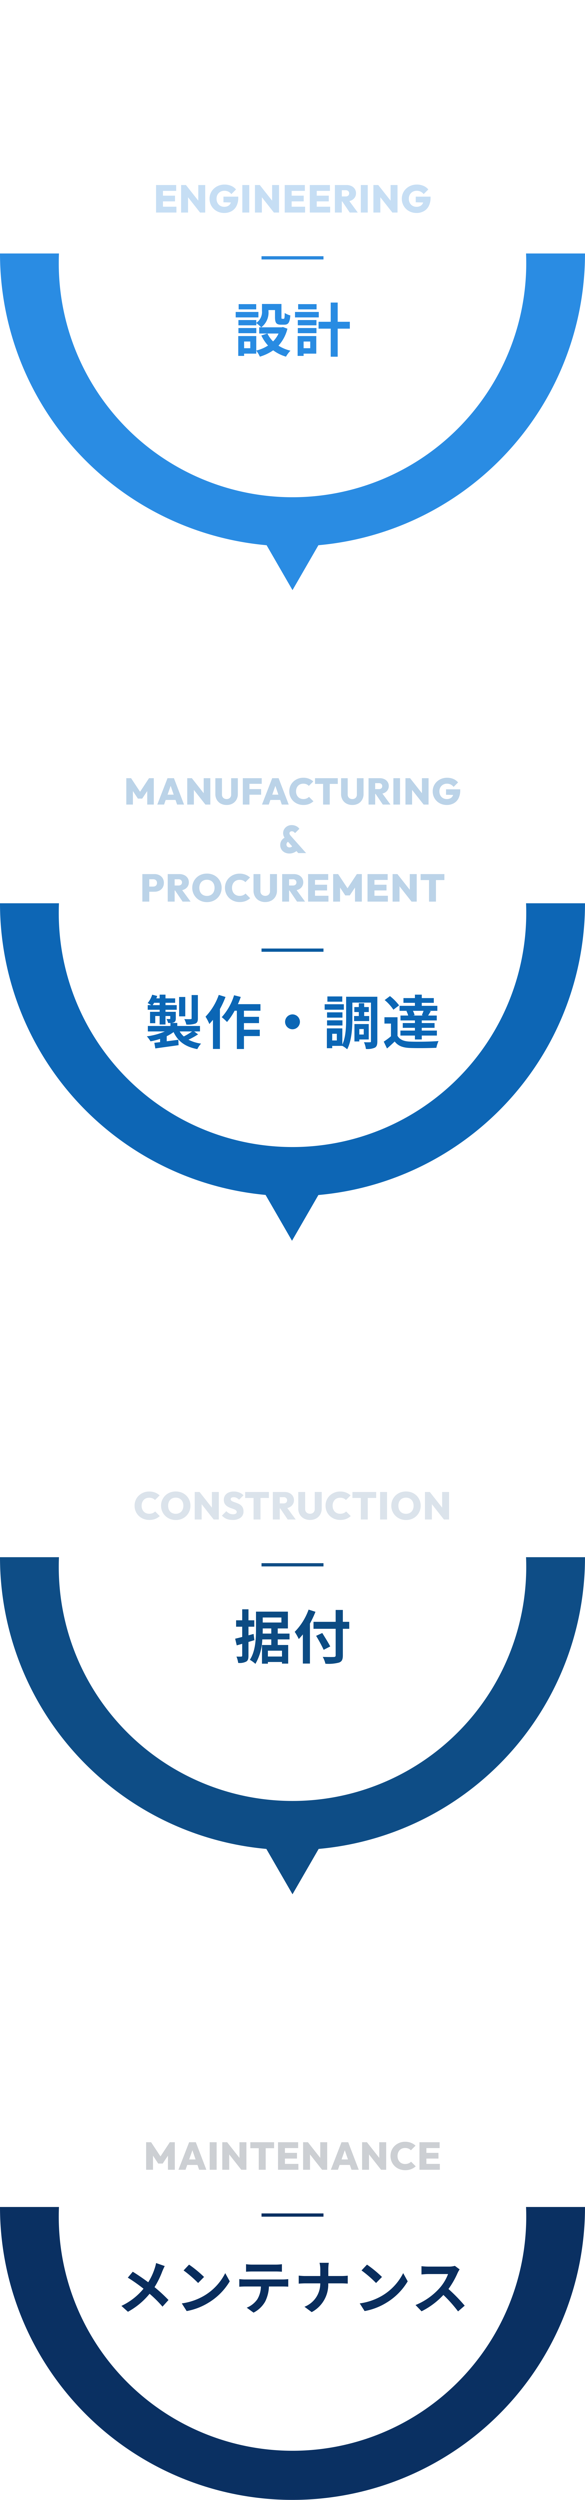 <svg xmlns="http://www.w3.org/2000/svg" xmlns:xlink="http://www.w3.org/1999/xlink" width="181.082" height="772.754" viewBox="0 0 181.082 772.754">
  <defs>
    <filter id="パス_118" x="9.189" y="0" width="162.705" height="162.705" filterUnits="userSpaceOnUse">
      <feOffset dy="3" input="SourceAlpha"/>
      <feGaussianBlur stdDeviation="3" result="blur"/>
      <feFlood flood-opacity="0.255"/>
      <feComposite operator="in" in2="blur"/>
      <feComposite in="SourceGraphic"/>
    </filter>
    <filter id="パス_119" x="9.189" y="402.998" width="162.705" height="162.705" filterUnits="userSpaceOnUse">
      <feOffset dy="3" input="SourceAlpha"/>
      <feGaussianBlur stdDeviation="3" result="blur-2"/>
      <feFlood flood-opacity="0.251"/>
      <feComposite operator="in" in2="blur-2"/>
      <feComposite in="SourceGraphic"/>
    </filter>
    <filter id="パス_120" x="9.189" y="200.861" width="162.705" height="162.705" filterUnits="userSpaceOnUse">
      <feOffset dy="3" input="SourceAlpha"/>
      <feGaussianBlur stdDeviation="3" result="blur-3"/>
      <feFlood flood-opacity="0.251"/>
      <feComposite operator="in" in2="blur-3"/>
      <feComposite in="SourceGraphic"/>
    </filter>
    <filter id="パス_121" x="9.189" y="603.859" width="162.705" height="162.705" filterUnits="userSpaceOnUse">
      <feOffset dy="3" input="SourceAlpha"/>
      <feGaussianBlur stdDeviation="3" result="blur-4"/>
      <feFlood flood-opacity="0.251"/>
      <feComposite operator="in" in2="blur-4"/>
      <feComposite in="SourceGraphic"/>
    </filter>
  </defs>
  <g id="グループ_124884" data-name="グループ 124884" transform="translate(20017.541 19233.703)">
    <g id="グループ_108" data-name="グループ 108" transform="translate(-18703.459 -18573.703) rotate(90)">
      <g id="グループ_107" data-name="グループ 107" transform="translate(-654 1133)">
        <g id="グループ_126" data-name="グループ 126">
          <path id="パス_114" data-name="パス 114" d="M255.575,0a90.541,90.541,0,1,1,0,181.082Z" transform="translate(-183.223)" fill="#2a8ce3" fill-rule="evenodd"/>
          <path id="パス_115" data-name="パス 115" d="M1679.114,0a90.541,90.541,0,0,1,0,181.082Z" transform="translate(-1203.763)" fill="#0e4d86" fill-rule="evenodd"/>
          <path id="パス_116" data-name="パス 116" d="M965.09,0a90.541,90.541,0,0,1,0,181.082Z" transform="translate(-691.876)" fill="#0d66b5" fill-rule="evenodd"/>
          <path id="パス_117" data-name="パス 117" d="M2388.629,0a90.541,90.541,0,0,1,0,181.082Z" transform="translate(-1712.417)" fill="#0a3062" fill-rule="evenodd"/>
          <g transform="matrix(0, -1, 1, 0, -6, 181.08)" filter="url(#パス_118)">
            <path id="パス_118-2" data-name="パス 118" d="M72.353,64.249A72.352,72.352,0,1,1,0,136.6,72.361,72.361,0,0,1,72.353,64.249" transform="translate(227.14 6) rotate(90)" fill="#fff" fill-rule="evenodd"/>
          </g>
          <g transform="matrix(0, -1, 1, 0, -6, 181.08)" filter="url(#パス_119)">
            <path id="パス_119-2" data-name="パス 119" d="M1495.892,64.249a72.352,72.352,0,1,1-72.353,72.353,72.361,72.361,0,0,1,72.353-72.353" transform="translate(227.14 -1014.54) rotate(90)" fill="#fff" fill-rule="evenodd"/>
          </g>
          <g transform="matrix(0, -1, 1, 0, -6, 181.08)" filter="url(#パス_120)">
            <path id="パス_120-2" data-name="パス 120" d="M781.868,64.249A72.352,72.352,0,1,1,709.515,136.6a72.361,72.361,0,0,1,72.353-72.353" transform="translate(227.14 -502.65) rotate(90)" fill="#fff" fill-rule="evenodd"/>
          </g>
          <g transform="matrix(0, -1, 1, 0, -6, 181.08)" filter="url(#パス_121)">
            <path id="パス_121-2" data-name="パス 121" d="M2205.406,64.249a72.352,72.352,0,1,1-72.353,72.353,72.361,72.361,0,0,1,72.353-72.353" transform="translate(227.14 -1523.19) rotate(90)" fill="#fff" fill-rule="evenodd"/>
          </g>
          <path id="パス_122" data-name="パス 122" d="M568.3,272.246l-21.674-12.514V284.76Z" transform="translate(-391.876 -181.705)" fill="#2a8ce3" fill-rule="evenodd"/>
          <path id="パス_123" data-name="パス 123" d="M1991.971,272.324l-21.81-12.592v25.184Z" transform="translate(-1412.416 -181.784)" fill="#0e4d86" fill-rule="evenodd"/>
          <path id="パス_124" data-name="パス 124" d="M1278.075,272.4l-21.938-12.666v25.332Z" transform="translate(-900.529 -181.706)" fill="#0d66b5" fill-rule="evenodd"/>
        </g>
      </g>
    </g>
    <path id="パス_431993" data-name="パス 431993" d="M-51.445,0V-8.153h1.484l3.128,4.726h-.7l3.117-4.726h1.484V0h-2.035V-4.749l.322.092L-46.523-1.84h-1.334L-49.72-4.657l.322-.092V0Zm9.591,0,3.163-8.153H-36.7L-33.574,0h-2.151l-2.358-6.854h.748L-39.75,0Zm1.921-1.426V-3.059h4.5v1.633ZM-32.585,0V-8.153h1.438l.621,1.667V0Zm5.624,0-4.761-6.049.575-2.1L-26.375-2.1Zm0,0-.529-1.714v-6.44h2.059V0ZM-20.4.126A3.735,3.735,0,0,1-22.218-.3a3.079,3.079,0,0,1-1.225-1.2,3.48,3.48,0,0,1-.437-1.748v-4.9h2.047v5.048a1.437,1.437,0,0,0,.19.753,1.257,1.257,0,0,0,.518.483,1.587,1.587,0,0,0,.73.167,1.509,1.509,0,0,0,.725-.167,1.258,1.258,0,0,0,.494-.477,1.441,1.441,0,0,0,.184-.747v-5.06h2.07v4.91A3.449,3.449,0,0,1-17.359-1.5,3.11,3.11,0,0,1-18.573-.3,3.694,3.694,0,0,1-20.4.126ZM-15.381,0V-8.153h2.059V0Zm1.633-3.047V-4.784h4.036v1.737Zm0-3.37V-8.153h4.22v1.736ZM-9.447,0l3.162-8.153H-4.3L-1.167,0h-2.15L-5.675-6.854h.748L-7.343,0Zm1.92-1.426V-3.059h4.5v1.633ZM3.364.126A4.617,4.617,0,0,1,1.639-.19,4.245,4.245,0,0,1,.253-1.075a4.02,4.02,0,0,1-.92-1.34A4.215,4.215,0,0,1-.995-4.082,4.2,4.2,0,0,1-.667-5.756a3.973,3.973,0,0,1,.92-1.328,4.391,4.391,0,0,1,1.38-.885,4.47,4.47,0,0,1,1.708-.322,4.688,4.688,0,0,1,1.737.3,4.334,4.334,0,0,1,1.357.845l-1.38,1.38a2.01,2.01,0,0,0-.713-.506,2.506,2.506,0,0,0-1-.184,2.441,2.441,0,0,0-.9.161,1.941,1.941,0,0,0-.707.477,2.25,2.25,0,0,0-.466.753,2.724,2.724,0,0,0-.167.977,2.724,2.724,0,0,0,.167.977,2.25,2.25,0,0,0,.466.753,2,2,0,0,0,.707.483,2.366,2.366,0,0,0,.9.167A2.665,2.665,0,0,0,4.353-1.88,2.081,2.081,0,0,0,5.1-2.392l1.38,1.38a4.444,4.444,0,0,1-1.351.839A4.769,4.769,0,0,1,3.364.126ZM9.47,0V-8.1h2.058V0Zm-2.5-6.383V-8.153h7.05v1.771ZM18.521.126A3.735,3.735,0,0,1,16.7-.3a3.079,3.079,0,0,1-1.225-1.2,3.48,3.48,0,0,1-.437-1.748v-4.9h2.047v5.048a1.437,1.437,0,0,0,.19.753,1.257,1.257,0,0,0,.517.483,1.587,1.587,0,0,0,.73.167,1.509,1.509,0,0,0,.724-.167,1.258,1.258,0,0,0,.495-.477,1.441,1.441,0,0,0,.184-.747v-5.06h2.07v4.91A3.449,3.449,0,0,1,21.557-1.5,3.11,3.11,0,0,1,20.344-.3,3.694,3.694,0,0,1,18.521.126ZM25.168-3.3V-4.773H26.72A1.11,1.11,0,0,0,27.5-5.02a.867.867,0,0,0,.27-.673.889.889,0,0,0-.27-.673,1.079,1.079,0,0,0-.776-.259H25.168v-1.53h1.84a3.238,3.238,0,0,1,1.455.31,2.453,2.453,0,0,1,.983.851A2.245,2.245,0,0,1,29.8-5.727a2.246,2.246,0,0,1-.362,1.271,2.415,2.415,0,0,1-1.006.851,3.488,3.488,0,0,1-1.507.3ZM23.535,0V-8.153h2.059V0Zm4.416,0L25.582-3.5l1.852-.449L30.331,0Zm3.277,0V-8.153h2.059V0Zm3.738,0V-8.153H36.4l.621,1.667V0Zm5.624,0L35.828-6.049l.575-2.1L41.176-2.1Zm0,0L40.06-1.714v-6.44h2.058V0Zm7.153.126A4.573,4.573,0,0,1,46.023-.19a4.212,4.212,0,0,1-1.38-.891,4.1,4.1,0,0,1-.92-1.34A4.174,4.174,0,0,1,43.4-4.082a4.08,4.08,0,0,1,.339-1.673,4.059,4.059,0,0,1,.949-1.334,4.4,4.4,0,0,1,1.42-.885,4.72,4.72,0,0,1,1.731-.316,4.908,4.908,0,0,1,1.978.385A3.735,3.735,0,0,1,51.25-6.843l-1.38,1.38a2.863,2.863,0,0,0-.909-.742,2.54,2.54,0,0,0-1.15-.247,2.392,2.392,0,0,0-1.19.293,2.2,2.2,0,0,0-.834.822,2.409,2.409,0,0,0-.311,1.242A2.588,2.588,0,0,0,45.77-2.84,2.123,2.123,0,0,0,46.575-2a2.293,2.293,0,0,0,1.179.3,2.344,2.344,0,0,0,1.133-.253,1.7,1.7,0,0,0,.713-.736,2.5,2.5,0,0,0,.247-1.15l1.392.9-3.715-.092V-4.715h4.393V-4.4a5.286,5.286,0,0,1-.529,2.473A3.639,3.639,0,0,1,49.922-.4,4.4,4.4,0,0,1,47.742.126ZM1.782,15l-3.84-4.236A3.751,3.751,0,0,1-2.7,9.8a2.474,2.474,0,0,1-.2-1A2.3,2.3,0,0,1-2.562,7.6,2.606,2.606,0,0,1-1.638,6.7,2.635,2.635,0,0,1-.27,6.348a3.14,3.14,0,0,1,1.086.174,2.941,2.941,0,0,1,.81.438,2.088,2.088,0,0,1,.5.54L.774,8.832a1.5,1.5,0,0,0-.468-.444,1.077,1.077,0,0,0-.528-.132.751.751,0,0,0-.516.18.557.557,0,0,0-.2.432.77.77,0,0,0,.1.378,2.532,2.532,0,0,0,.264.378L4.218,15Zm-2.724.132a3.113,3.113,0,0,1-1.506-.348,2.542,2.542,0,0,1-1-.942A2.541,2.541,0,0,1-3.8,12.516a2.552,2.552,0,0,1,.414-1.434,2.94,2.94,0,0,1,1.278-1.026l.876,1.392a.925.925,0,0,0-.48.366,1,1,0,0,0-.156.546.9.9,0,0,0,.114.444.83.83,0,0,0,.33.324,1.047,1.047,0,0,0,.516.12A1.1,1.1,0,0,0-.36,13.11a1.271,1.271,0,0,0,.438-.438l1.44,1.416a2.382,2.382,0,0,1-.558.48,3.654,3.654,0,0,1-.852.4A3.3,3.3,0,0,1-.942,15.132Zm-43.83,11.82v-1.6h1.68a1.281,1.281,0,0,0,.57-.126.991.991,0,0,0,.414-.378,1.165,1.165,0,0,0,.156-.624,1.2,1.2,0,0,0-.156-.63.98.98,0,0,0-.414-.384,1.281,1.281,0,0,0-.57-.126h-1.68v-1.6h2.052a3.254,3.254,0,0,1,1.476.33,2.571,2.571,0,0,1,1.044.936,2.691,2.691,0,0,1,.384,1.47,2.706,2.706,0,0,1-.384,1.458,2.5,2.5,0,0,1-1.044.942,3.3,3.3,0,0,1-1.476.324ZM-46.476,30V21.492h2.148V30Zm9.552-3.444V25.02h1.62a1.159,1.159,0,0,0,.81-.258.9.9,0,0,0,.282-.7.928.928,0,0,0-.282-.7,1.126,1.126,0,0,0-.81-.27h-1.62v-1.6H-35a3.378,3.378,0,0,1,1.518.324,2.56,2.56,0,0,1,1.026.888,2.342,2.342,0,0,1,.372,1.32,2.343,2.343,0,0,1-.378,1.326,2.52,2.52,0,0,1-1.05.888,3.64,3.64,0,0,1-1.572.318ZM-38.628,30V21.492h2.148V30Zm4.608,0-2.472-3.648,1.932-.468L-31.536,30Zm7.56.156a4.775,4.775,0,0,1-1.812-.336,4.46,4.46,0,0,1-1.446-.936,4.32,4.32,0,0,1-.966-1.41,4.376,4.376,0,0,1-.348-1.746,4.355,4.355,0,0,1,.342-1.734,4.322,4.322,0,0,1,.954-1.4,4.314,4.314,0,0,1,1.44-.93,4.851,4.851,0,0,1,1.812-.33,4.851,4.851,0,0,1,1.812.33,4.314,4.314,0,0,1,1.44.93,4.3,4.3,0,0,1,.954,1.4,4.4,4.4,0,0,1,.342,1.74,4.4,4.4,0,0,1-.342,1.74,4.373,4.373,0,0,1-.954,1.41,4.282,4.282,0,0,1-1.434.936A4.772,4.772,0,0,1-26.46,30.156Zm-.024-1.92a2.409,2.409,0,0,0,1.248-.312,2.106,2.106,0,0,0,.816-.876,2.866,2.866,0,0,0,.288-1.32,2.993,2.993,0,0,0-.162-1.008,2.2,2.2,0,0,0-.474-.786,2.147,2.147,0,0,0-.744-.51,2.506,2.506,0,0,0-.972-.18,2.446,2.446,0,0,0-1.248.306,2.067,2.067,0,0,0-.816.87,2.838,2.838,0,0,0-.288,1.308,3.123,3.123,0,0,0,.162,1.038,2.192,2.192,0,0,0,.474.792,2.08,2.08,0,0,0,.744.5A2.582,2.582,0,0,0-26.484,28.236Zm10.128,1.9a4.818,4.818,0,0,1-1.8-.33,4.43,4.43,0,0,1-1.446-.924,4.194,4.194,0,0,1-.96-1.4,4.4,4.4,0,0,1-.342-1.74,4.386,4.386,0,0,1,.342-1.746,4.146,4.146,0,0,1,.96-1.386,4.582,4.582,0,0,1,1.44-.924,4.664,4.664,0,0,1,1.782-.336,4.892,4.892,0,0,1,1.812.318,4.522,4.522,0,0,1,1.416.882l-1.44,1.44a2.1,2.1,0,0,0-.744-.528,2.615,2.615,0,0,0-1.044-.192,2.547,2.547,0,0,0-.942.168,2.026,2.026,0,0,0-.738.5,2.347,2.347,0,0,0-.486.786,2.842,2.842,0,0,0-.174,1.02,2.842,2.842,0,0,0,.174,1.02,2.347,2.347,0,0,0,.486.786,2.092,2.092,0,0,0,.738.5,2.469,2.469,0,0,0,.942.174,2.781,2.781,0,0,0,1.056-.186,2.171,2.171,0,0,0,.78-.534l1.44,1.44a4.637,4.637,0,0,1-1.41.876A4.976,4.976,0,0,1-16.356,30.132Zm7.92,0a3.9,3.9,0,0,1-1.9-.45,3.213,3.213,0,0,1-1.278-1.254,3.632,3.632,0,0,1-.456-1.824V21.492h2.136V26.76a1.5,1.5,0,0,0,.2.786,1.312,1.312,0,0,0,.54.5,1.656,1.656,0,0,0,.762.174,1.574,1.574,0,0,0,.756-.174,1.313,1.313,0,0,0,.516-.5,1.5,1.5,0,0,0,.192-.78v-5.28h2.16v5.124a3.6,3.6,0,0,1-.456,1.818,3.246,3.246,0,0,1-1.266,1.248A3.854,3.854,0,0,1-8.436,30.132ZM-1.5,26.556V25.02H.12a1.159,1.159,0,0,0,.81-.258.9.9,0,0,0,.282-.7.928.928,0,0,0-.282-.7,1.126,1.126,0,0,0-.81-.27H-1.5v-1.6H.42a3.378,3.378,0,0,1,1.518.324,2.56,2.56,0,0,1,1.026.888,2.521,2.521,0,0,1-.006,2.646,2.52,2.52,0,0,1-1.05.888,3.64,3.64,0,0,1-1.572.318ZM-3.2,30V21.492h2.148V30ZM1.4,30l-2.472-3.648,1.932-.468L3.888,30Zm3.42,0V21.492H6.972V30Zm1.7,0V28.188h4.608V30Zm0-3.456V24.78H10.7v1.764Zm0-3.24V21.492h4.536V23.3Zm6.06,6.7V21.492h1.548L17.4,26.424h-.732l3.252-4.932h1.548V30H19.344V25.044l.336.1-1.956,2.94H16.332l-1.944-2.94.336-.1V30ZM23.22,30V21.492h2.148V30Zm1.7,0V28.188h4.608V30Zm0-3.456V24.78H29.1v1.764Zm0-3.24V21.492H29.46V23.3Zm6.06,6.7V21.492h1.5l.648,1.74V30Zm5.868,0-4.968-6.312.6-2.2,4.98,6.312Zm0,0L36.3,28.212v-6.72h2.148V30Zm5.412,0V21.552h2.148V30Zm-2.6-6.66V21.492h7.356V23.34Z" transform="translate(-19927 -18985)" fill="#bbd3e8"/>
    <path id="パス_431994" data-name="パス 431994" d="M-29.286-15.12H-31.23v7.164c0,.216-.072.288-.342.288-.252.018-1.116.018-1.926-.018a6.64,6.64,0,0,1,.63,1.692,7.569,7.569,0,0,0,2.754-.288c.648-.27.828-.72.828-1.638Zm-3.906.594H-35.1v5.994h1.908ZM-31.086-3.87a20.945,20.945,0,0,1-2.556,1.548A6.586,6.586,0,0,1-34.92-3.87Zm-12.2-8.136a7,7,0,0,0,.45-.72h1.71v.72ZM-30.438-3.87h1.8V-5.562h-7.02V-6.5h-1.908a2.348,2.348,0,0,0,.846-.18c.468-.216.594-.54.594-1.224V-9.936h-3.186v-.63h3.474v-1.44h-3.474v-.72h2.988v-1.368h-2.988v-1.152H-41.13v1.152h-1.026c.108-.252.2-.486.288-.738l-1.566-.4a7.827,7.827,0,0,1-1.4,2.592c.288.144.756.414,1.116.63h-1.1v1.44h3.69v.63H-44.1v3.528h1.62V-8.64h1.35v2.628h1.818V-8.64h1.476V-7.9c0,.144-.054.2-.216.2-.126,0-.558,0-.972-.018A5.476,5.476,0,0,1-38.5-6.48h.72v.918h-7V-3.87h5.256A20.3,20.3,0,0,1-45.09-2.358,9.214,9.214,0,0,1-43.956-.81a20.509,20.509,0,0,0,2.97-.756V-.558c-.648.072-1.26.144-1.782.2l.306,1.746c1.98-.288,4.662-.648,7.2-1.008L-35.334-1.3c-1.206.162-2.43.324-3.6.468V-2.394A13.553,13.553,0,0,0-36.81-3.672C-35.46-.81-33.21.882-29.466,1.6A7.387,7.387,0,0,1-28.3-.108,12.165,12.165,0,0,1-32.2-1.314a24.265,24.265,0,0,0,2.97-1.656Zm7.614-11.3a18.726,18.726,0,0,1-4.1,6.732A14.627,14.627,0,0,1-25.74-6.156c.36-.4.738-.846,1.116-1.3v9h2.16v-12.33a28.039,28.039,0,0,0,1.728-3.744Zm12.906,4.9v-2.034H-16.9a21.274,21.274,0,0,0,.882-2.232l-2.07-.522A17.869,17.869,0,0,1-21.906-8.28a14.558,14.558,0,0,1,1.638,1.494,19.987,19.987,0,0,0,2.358-3.492h.684V1.566h2.2v-4h4.9V-4.41h-4.9V-6.444h4.662V-8.388H-15.03v-1.89ZM0-9.144a2.32,2.32,0,0,0-2.3,2.3A2.32,2.32,0,0,0,0-4.536a2.32,2.32,0,0,0,2.3-2.3A2.32,2.32,0,0,0,0-9.144Zm15.408-5.544H10.8v1.62h4.608Zm.486,2.412H9.954v1.692h5.94Zm-.432,2.5h-4.77v1.638h4.77Zm-4.77,4.068h4.77v-1.6h-4.77Zm8.37-2.934v1.566h4.68V-8.64H22.194V-9.864h1.422v-1.548H22.194v-1.17H20.52v1.17H19.134v1.548H20.52V-8.64ZM22.05-4.608v1.692H20.682V-4.608ZM23.6-1.386v-4.77H19.17V-.774h1.512v-.612Zm-9.882.306H12.294V-3.15h1.422ZM26.262-14.6H16.6v6.7c0,2.484-.09,5.742-1.17,8.082v-5H10.638V1.314h1.656V.594h3.132A6.722,6.722,0,0,1,16.92,1.656c1.4-2.592,1.62-6.7,1.62-9.558V-12.78h5.742V-.864c0,.27-.072.342-.324.342-.27,0-1.1.018-1.836-.018a7.424,7.424,0,0,1,.594,2.088,5.736,5.736,0,0,0,2.772-.4c.612-.342.774-.954.774-2ZM40.446-8.784H37.314l.486-.108a6.442,6.442,0,0,0-.522-1.35h3.294c-.162.45-.36.954-.54,1.35Zm-5.2-1.4a5.86,5.86,0,0,1,.558,1.4H33.426v1.512H37.89v.81H34.128v1.476H37.89v.846H33.408v1.548H37.89v1.206h2.124V-2.592h4.68V-4.14h-4.68v-.846h3.96V-6.462h-3.96v-.81h4.644V-8.784H41.976c.252-.378.522-.846.828-1.35l-.45-.108h2.484V-11.79H40.014v-.918H43.74v-1.476H40.014v-1.062H37.89v1.062H34.344v1.476H37.89v.918H33.138v1.548H35.5Zm-2.25-1.746A15.642,15.642,0,0,0,30.168-14.8L28.53-13.572a14.026,14.026,0,0,1,2.7,2.988Zm-.486,3.672h-4.05V-6.3h2.016v3.924A21.571,21.571,0,0,1,28.242-.72L29.25,1.4c.918-.774,1.656-1.458,2.376-2.16,1.08,1.386,2.52,1.908,4.662,2,2.2.09,6.012.054,8.244-.054A9.759,9.759,0,0,1,45.2-.9c-2.484.2-6.732.252-8.892.162-1.836-.072-3.1-.576-3.8-1.782Z" transform="translate(-19927 -18911)" fill="#0b66b5"/>
    <path id="パス_431995" data-name="パス 431995" d="M-11.232-14.688h-5.436v1.62h5.436Zm.684,2.412h-7.038v1.692h7.038ZM-11.2-7.308H-16.74v1.6H-11.2ZM-4.32-5.6a8.536,8.536,0,0,1-1.692,2.43A8.869,8.869,0,0,1-7.758-5.6Zm-8.748,4.536h-1.908v-2.07h1.908Zm10.1-6.552-.36.09H-9.666a5.7,5.7,0,0,0,2.232-5.022v-.306h2.016v2.178c0,1.782.414,2.34,1.854,2.34H-2.52c1.206,0,1.674-.63,1.854-2.862a6.107,6.107,0,0,1-1.746-.756c-.018,1.566-.09,1.8-.324,1.8h-.45c-.2,0-.234-.054-.234-.558v-4.032H-9.45V-12.6A4.045,4.045,0,0,1-11.2-8.91v-.864H-16.74v1.638H-11.2V-8.82A9.543,9.543,0,0,1-9.7-7.524h-.612V-5.6h2.5L-9.648-5A12.518,12.518,0,0,0-7.578-1.89,11.8,11.8,0,0,1-11.214-.342V-4.824h-5.58V1.314h1.818v-.7h3.762V-.306A9.062,9.062,0,0,1-10.1,1.548,14.539,14.539,0,0,0-5.976-.414a12.545,12.545,0,0,0,3.96,1.962A9.223,9.223,0,0,1-.63-.306,12.291,12.291,0,0,1-4.338-1.854,12.145,12.145,0,0,0-1.566-7.092ZM7.452-14.688H1.746v1.62H7.452Zm.684,2.412H.774v1.692H8.136ZM5.49-3.132v2.07H3.438v-2.07ZM7.362-4.824H1.584V1.314H3.438v-.7H7.362ZM1.638-5.706H7.416v-1.6H1.638Zm0-2.43H7.416V-9.774H1.638Zm16.11-1.1H13.986v-5.94h-2.16v5.94H8.064V-7.11h3.762V1.566h2.16V-7.11h3.762Z" transform="translate(-19927 -19125)" fill="#288be2"/>
    <path id="パス_125" data-name="パス 125" d="M-18539-19519h19.18" transform="translate(-1397.59 365)" fill="none" stroke="#2988dd" stroke-width="1"/>
    <path id="パス_431996" data-name="パス 431996" d="M-42.24,0V-8.508h2.148V0Zm1.7,0V-1.812h4.608V0Zm0-3.456V-5.22h4.176v1.764Zm0-3.24V-8.508H-36V-6.7Zm6.06,6.7V-8.508h1.5l.648,1.74V0Zm5.868,0-4.968-6.312.6-2.2L-28-2.2Zm0,0-.552-1.788v-6.72h2.148V0Zm7.464.132A4.772,4.772,0,0,1-22.938-.2a4.4,4.4,0,0,1-1.44-.93,4.277,4.277,0,0,1-.96-1.4A4.355,4.355,0,0,1-25.68-4.26a4.257,4.257,0,0,1,.354-1.746,4.235,4.235,0,0,1,.99-1.392,4.592,4.592,0,0,1,1.482-.924,4.925,4.925,0,0,1,1.806-.33,5.122,5.122,0,0,1,2.064.4,3.9,3.9,0,0,1,1.5,1.11l-1.44,1.44a2.987,2.987,0,0,0-.948-.774,2.65,2.65,0,0,0-1.2-.258,2.5,2.5,0,0,0-1.242.306,2.3,2.3,0,0,0-.87.858,2.514,2.514,0,0,0-.324,1.3A2.7,2.7,0,0,0-23.2-2.964a2.215,2.215,0,0,0,.84.876,2.393,2.393,0,0,0,1.23.312A2.446,2.446,0,0,0-19.95-2.04a1.77,1.77,0,0,0,.744-.768,2.6,2.6,0,0,0,.258-1.2l1.452.936-3.876-.1V-4.92h4.584V-4.6a5.515,5.515,0,0,1-.552,2.58,3.8,3.8,0,0,1-1.53,1.6A4.588,4.588,0,0,1-21.144.132ZM-15.528,0V-8.508h2.148V0Zm3.9,0V-8.508h1.5l.648,1.74V0ZM-5.76,0l-4.968-6.312.6-2.2L-5.148-2.2Zm0,0-.552-1.788v-6.72h2.148V0Zm3.348,0V-8.508H-.264V0Zm1.7,0V-1.812H3.9V0Zm0-3.456V-5.22H3.468v1.764Zm0-3.24V-8.508H3.828V-6.7ZM5.352,0V-8.508H7.5V0Zm1.7,0V-1.812h4.608V0Zm0-3.456V-5.22h4.176v1.764Zm0-3.24V-8.508h4.536V-6.7ZM14.82-3.444V-4.98h1.62a1.159,1.159,0,0,0,.81-.258.9.9,0,0,0,.282-.7.928.928,0,0,0-.282-.7,1.126,1.126,0,0,0-.81-.27H14.82v-1.6h1.92a3.378,3.378,0,0,1,1.518.324,2.56,2.56,0,0,1,1.026.888,2.342,2.342,0,0,1,.372,1.32,2.343,2.343,0,0,1-.378,1.326,2.52,2.52,0,0,1-1.05.888,3.64,3.64,0,0,1-1.572.318ZM13.116,0V-8.508h2.148V0Zm4.608,0L15.252-3.648l1.932-.468L20.208,0Zm3.42,0V-8.508h2.148V0Zm3.9,0V-8.508h1.5l.648,1.74V0Zm5.868,0L25.944-6.312l.6-2.2L31.524-2.2Zm0,0L30.36-1.788v-6.72h2.148V0Zm7.464.132A4.772,4.772,0,0,1,36.582-.2a4.4,4.4,0,0,1-1.44-.93,4.277,4.277,0,0,1-.96-1.4A4.355,4.355,0,0,1,33.84-4.26a4.257,4.257,0,0,1,.354-1.746,4.235,4.235,0,0,1,.99-1.392,4.592,4.592,0,0,1,1.482-.924,4.925,4.925,0,0,1,1.806-.33,5.122,5.122,0,0,1,2.064.4,3.9,3.9,0,0,1,1.5,1.11L40.6-5.7a2.987,2.987,0,0,0-.948-.774,2.65,2.65,0,0,0-1.2-.258,2.5,2.5,0,0,0-1.242.306,2.3,2.3,0,0,0-.87.858,2.514,2.514,0,0,0-.324,1.3,2.7,2.7,0,0,0,.306,1.308,2.215,2.215,0,0,0,.84.876,2.393,2.393,0,0,0,1.23.312A2.446,2.446,0,0,0,39.57-2.04a1.77,1.77,0,0,0,.744-.768,2.6,2.6,0,0,0,.258-1.2l1.452.936-3.876-.1V-4.92h4.584V-4.6a5.515,5.515,0,0,1-.552,2.58,3.8,3.8,0,0,1-1.53,1.6A4.588,4.588,0,0,1,38.376.132Z" transform="translate(-19927 -19168)" fill="#c6def4"/>
    <path id="パス_431997" data-name="パス 431997" d="M-12.042-7.632l-1.584.432V-9.864h1.8v-1.98h-1.8v-3.4H-15.57v3.4h-1.89v1.98h1.89V-6.7c-.828.216-1.548.4-2.178.54l.486,2.07,1.692-.486V-.936c0,.234-.09.306-.306.306-.216.018-.828.018-1.476,0a7.638,7.638,0,0,1,.54,1.962A4.442,4.442,0,0,0-14.328.918c.54-.324.7-.846.7-1.836v-4.23c.612-.18,1.242-.378,1.836-.558Zm2.808-.108c.018-.468.018-.882.018-1.3v-.288H-6.57V-7.74Zm5.8-4.968v1.548H-9.216v-1.548Zm.18,12.06H-7.614v-1.8h4.356ZM-.918-5.94v-1.8H-4.572V-9.324h3.15v-5.2H-11.3v5.49c0,2.808-.144,6.75-1.908,9.4a9.631,9.631,0,0,1,1.728,1.26A16.216,16.216,0,0,0-9.342-5.94H-6.57v1.728H-9.45V1.566h1.836V1.044h4.356v.5h1.926v-5.76h-3.24V-5.94Zm5.9-9.216A18.843,18.843,0,0,1,.684-8.28a17.479,17.479,0,0,1,1.26,2.232c.414-.432.846-.918,1.26-1.44V1.53H5.4V-10.836a33.062,33.062,0,0,0,1.71-3.636Zm12.582,3.78h-1.98v-3.672H13.356v3.672H6.5v2.16h6.858v8.172c0,.4-.162.54-.612.54-.414.018-2,.018-3.384-.036a8.526,8.526,0,0,1,.828,2.124,12.8,12.8,0,0,0,4.212-.36C15.264.9,15.588.342,15.588-1.044V-9.216h1.98ZM11.682-3.762c-.54-1.08-1.656-2.844-2.466-4.158l-1.908.882a46.6,46.6,0,0,1,2.34,4.32Z" transform="translate(-19927 -18721)" fill="#0c4b83"/>
    <path id="パス_125-2" data-name="パス 125" d="M-18539-19519h19.18" transform="translate(-1397.59 769)" fill="none" stroke="#0f4d86" stroke-width="1"/>
    <path id="パス_431998" data-name="パス 431998" d="M-44.334.132a4.818,4.818,0,0,1-1.8-.33,4.43,4.43,0,0,1-1.446-.924,4.2,4.2,0,0,1-.96-1.4,4.4,4.4,0,0,1-.342-1.74,4.386,4.386,0,0,1,.342-1.746,4.146,4.146,0,0,1,.96-1.386,4.582,4.582,0,0,1,1.44-.924,4.664,4.664,0,0,1,1.782-.336,4.892,4.892,0,0,1,1.812.318,4.522,4.522,0,0,1,1.416.882l-1.44,1.44a2.1,2.1,0,0,0-.744-.528,2.615,2.615,0,0,0-1.044-.192,2.547,2.547,0,0,0-.942.168,2.026,2.026,0,0,0-.738.5,2.347,2.347,0,0,0-.486.786A2.842,2.842,0,0,0-46.7-4.26a2.842,2.842,0,0,0,.174,1.02,2.347,2.347,0,0,0,.486.786,2.092,2.092,0,0,0,.738.5,2.469,2.469,0,0,0,.942.174A2.781,2.781,0,0,0-43.3-1.962a2.171,2.171,0,0,0,.78-.534l1.44,1.44a4.637,4.637,0,0,1-1.41.876A4.976,4.976,0,0,1-44.334.132Zm8.22.024A4.775,4.775,0,0,1-37.926-.18a4.46,4.46,0,0,1-1.446-.936,4.321,4.321,0,0,1-.966-1.41,4.376,4.376,0,0,1-.348-1.746,4.355,4.355,0,0,1,.342-1.734,4.322,4.322,0,0,1,.954-1.4,4.314,4.314,0,0,1,1.44-.93,4.851,4.851,0,0,1,1.812-.33,4.851,4.851,0,0,1,1.812.33,4.314,4.314,0,0,1,1.44.93A4.3,4.3,0,0,1-31.932-6a4.4,4.4,0,0,1,.342,1.74,4.4,4.4,0,0,1-.342,1.74,4.373,4.373,0,0,1-.954,1.41,4.282,4.282,0,0,1-1.434.936A4.772,4.772,0,0,1-36.114.156Zm-.024-1.92a2.409,2.409,0,0,0,1.248-.312,2.106,2.106,0,0,0,.816-.876,2.866,2.866,0,0,0,.288-1.32,2.994,2.994,0,0,0-.162-1.008,2.2,2.2,0,0,0-.474-.786,2.147,2.147,0,0,0-.744-.51,2.506,2.506,0,0,0-.972-.18,2.446,2.446,0,0,0-1.248.306,2.067,2.067,0,0,0-.816.87,2.838,2.838,0,0,0-.288,1.308,3.123,3.123,0,0,0,.162,1.038,2.192,2.192,0,0,0,.474.792,2.08,2.08,0,0,0,.744.5A2.582,2.582,0,0,0-36.138-1.764ZM-30.27,0V-8.508h1.5l.648,1.74V0ZM-24.4,0-29.37-6.312l.6-2.2L-23.79-2.2Zm0,0-.552-1.788v-6.72h2.148V0Zm5.844.132a4.846,4.846,0,0,1-1.854-.324,4.086,4.086,0,0,1-1.434-1.02L-20.49-2.58a3.322,3.322,0,0,0,.948.714,2.565,2.565,0,0,0,1.14.246,1.562,1.562,0,0,0,.834-.186.576.576,0,0,0,.294-.51.647.647,0,0,0-.216-.5,1.98,1.98,0,0,0-.57-.348q-.354-.15-.78-.288a7.52,7.52,0,0,1-.852-.336,3.7,3.7,0,0,1-.78-.486,2.158,2.158,0,0,1-.57-.72,2.374,2.374,0,0,1-.216-1.068,2.424,2.424,0,0,1,.39-1.392,2.52,2.52,0,0,1,1.086-.888,3.928,3.928,0,0,1,1.62-.312,4.547,4.547,0,0,1,1.7.312,3.432,3.432,0,0,1,1.284.864L-16.542-6.12a2.921,2.921,0,0,0-.78-.576,1.954,1.954,0,0,0-.864-.192,1.319,1.319,0,0,0-.7.156.494.494,0,0,0-.252.444.58.58,0,0,0,.216.468,2.051,2.051,0,0,0,.57.318q.354.138.78.282a8.853,8.853,0,0,1,.846.336,3.339,3.339,0,0,1,.774.492,2.22,2.22,0,0,1,.57.756,2.563,2.563,0,0,1,.216,1.1,2.349,2.349,0,0,1-.894,1.968A3.986,3.986,0,0,1-18.558.132Zm6.5-.132V-8.448h2.148V0Zm-2.6-6.66V-8.508H-7.3V-6.66ZM-4.386-3.444V-4.98h1.62a1.159,1.159,0,0,0,.81-.258.9.9,0,0,0,.282-.7.928.928,0,0,0-.282-.7,1.126,1.126,0,0,0-.81-.27h-1.62v-1.6h1.92a3.378,3.378,0,0,1,1.518.324A2.56,2.56,0,0,1,.078-7.3,2.342,2.342,0,0,1,.45-5.976,2.343,2.343,0,0,1,.072-4.65a2.52,2.52,0,0,1-1.05.888,3.64,3.64,0,0,1-1.572.318ZM-6.09,0V-8.508h2.148V0Zm4.608,0L-3.954-3.648l1.932-.468L1,0Zm6.9.132a3.9,3.9,0,0,1-1.9-.45A3.213,3.213,0,0,1,2.238-1.572,3.632,3.632,0,0,1,1.782-3.4V-8.508H3.918V-3.24a1.5,1.5,0,0,0,.2.786,1.312,1.312,0,0,0,.54.5,1.656,1.656,0,0,0,.762.174,1.574,1.574,0,0,0,.756-.174,1.313,1.313,0,0,0,.516-.5,1.5,1.5,0,0,0,.192-.78v-5.28h2.16v5.124a3.6,3.6,0,0,1-.456,1.818A3.246,3.246,0,0,1,7.32-.318,3.854,3.854,0,0,1,5.418.132Zm9.36,0a4.818,4.818,0,0,1-1.8-.33,4.43,4.43,0,0,1-1.446-.924,4.2,4.2,0,0,1-.96-1.4,4.4,4.4,0,0,1-.342-1.74,4.386,4.386,0,0,1,.342-1.746,4.146,4.146,0,0,1,.96-1.386,4.582,4.582,0,0,1,1.44-.924,4.664,4.664,0,0,1,1.782-.336,4.892,4.892,0,0,1,1.812.318,4.522,4.522,0,0,1,1.416.882l-1.44,1.44A2.1,2.1,0,0,0,15.8-6.54a2.615,2.615,0,0,0-1.044-.192,2.547,2.547,0,0,0-.942.168,2.026,2.026,0,0,0-.738.5,2.347,2.347,0,0,0-.486.786,2.842,2.842,0,0,0-.174,1.02,2.842,2.842,0,0,0,.174,1.02,2.347,2.347,0,0,0,.486.786,2.092,2.092,0,0,0,.738.5,2.469,2.469,0,0,0,.942.174,2.781,2.781,0,0,0,1.056-.186,2.171,2.171,0,0,0,.78-.534l1.44,1.44a4.637,4.637,0,0,1-1.41.876A4.976,4.976,0,0,1,14.778.132ZM21.15,0V-8.448H23.3V0Zm-2.6-6.66V-8.508H25.9V-6.66ZM27.114,0V-8.508h2.148V0Zm8.04.156A4.775,4.775,0,0,1,33.342-.18,4.46,4.46,0,0,1,31.9-1.116a4.321,4.321,0,0,1-.966-1.41,4.376,4.376,0,0,1-.348-1.746,4.355,4.355,0,0,1,.342-1.734,4.322,4.322,0,0,1,.954-1.4,4.314,4.314,0,0,1,1.44-.93,4.851,4.851,0,0,1,1.812-.33,4.851,4.851,0,0,1,1.812.33,4.314,4.314,0,0,1,1.44.93A4.3,4.3,0,0,1,39.336-6a4.4,4.4,0,0,1,.342,1.74,4.4,4.4,0,0,1-.342,1.74,4.373,4.373,0,0,1-.954,1.41,4.282,4.282,0,0,1-1.434.936A4.772,4.772,0,0,1,35.154.156Zm-.024-1.92a2.409,2.409,0,0,0,1.248-.312,2.106,2.106,0,0,0,.816-.876,2.866,2.866,0,0,0,.288-1.32A2.994,2.994,0,0,0,37.32-5.28a2.2,2.2,0,0,0-.474-.786,2.147,2.147,0,0,0-.744-.51,2.506,2.506,0,0,0-.972-.18,2.446,2.446,0,0,0-1.248.306,2.067,2.067,0,0,0-.816.87,2.838,2.838,0,0,0-.288,1.308,3.123,3.123,0,0,0,.162,1.038,2.192,2.192,0,0,0,.474.792,2.08,2.08,0,0,0,.744.5A2.582,2.582,0,0,0,35.13-1.764ZM41,0V-8.508h1.5l.648,1.74V0Zm5.868,0L41.9-6.312l.6-2.2L47.478-2.2Zm0,0-.552-1.788v-6.72h2.148V0Z" transform="translate(-19927 -18764)" fill="#dbe3eb"/>
    <path id="パス_432000" data-name="パス 432000" d="M-39.546-13.23l-2.682-.936a11.227,11.227,0,0,1-.432,1.656,18.666,18.666,0,0,1-2,4.284c-1.458-1.08-3.348-2.376-4.788-3.258l-1.53,1.836a49.489,49.489,0,0,1,4.86,3.42,19.808,19.808,0,0,1-6.84,5.31L-50.94.9a22.5,22.5,0,0,0,6.7-5.562,36.244,36.244,0,0,1,4,3.978l1.854-2.052a47.133,47.133,0,0,0-4.32-3.978,27.185,27.185,0,0,0,2.412-4.9C-40.122-12.024-39.78-12.816-39.546-13.23Zm7.524-.45-1.692,1.8a37.426,37.426,0,0,1,4.5,3.888l1.836-1.872A36.354,36.354,0,0,0-32.022-13.68Zm-2.25,11.988L-32.76.684a19.493,19.493,0,0,0,6.678-2.538,19.14,19.14,0,0,0,6.66-6.66l-1.4-2.538a16.949,16.949,0,0,1-6.552,7A18.552,18.552,0,0,1-34.272-1.692Zm19.89-12.114v2.322c.558-.036,1.314-.072,1.944-.072H-5.22c.63,0,1.332.036,1.944.072v-2.322a14.1,14.1,0,0,1-1.944.126h-7.236A13.844,13.844,0,0,1-14.382-13.806ZM-16.47-9.2V-6.84c.5-.036,1.188-.072,1.728-.072h4.95a7.735,7.735,0,0,1-1.116,3.978A7.477,7.477,0,0,1-14.166-.36l2.106,1.53A8.637,8.637,0,0,0-8.442-2.286,11.419,11.419,0,0,0-7.29-6.912h4.338c.5,0,1.188.018,1.638.054V-9.2a13.613,13.613,0,0,1-1.638.108h-11.79C-15.3-9.09-15.93-9.144-16.47-9.2ZM8.6-12.132v1.98H3.924c-.72,0-1.458-.072-2-.126v2.484C2.484-7.83,3.2-7.884,4-7.884h4.59A7.686,7.686,0,0,1,3.708-.648L5.94,1.008a9.669,9.669,0,0,0,5.13-8.892h4.05c.72,0,1.6.054,1.98.072V-10.26c-.378.036-1.134.108-1.962.108h-4.05v-1.962a13.884,13.884,0,0,1,.144-2.124H8.37A8.993,8.993,0,0,1,8.6-12.132ZM23.058-13.68l-1.692,1.8a37.426,37.426,0,0,1,4.5,3.888L27.7-9.864A36.354,36.354,0,0,0,23.058-13.68ZM20.808-1.692,22.32.684A19.493,19.493,0,0,0,29-1.854a19.14,19.14,0,0,0,6.66-6.66l-1.4-2.538a16.949,16.949,0,0,1-6.552,7A18.552,18.552,0,0,1,20.808-1.692ZM51.732-12.2l-1.476-1.1a6.451,6.451,0,0,1-1.854.234H42.048a20.11,20.11,0,0,1-2.124-.126v2.556c.378-.018,1.368-.126,2.124-.126h6.1a13.947,13.947,0,0,1-2.682,4.41,20.178,20.178,0,0,1-7.38,5.166L39.942.756A23.71,23.71,0,0,0,46.71-4.3,41.047,41.047,0,0,1,51.246.792L53.3-.99a50.6,50.6,0,0,0-5.022-5.148,26.464,26.464,0,0,0,2.826-4.95A8.5,8.5,0,0,1,51.732-12.2Z" transform="translate(-19927 -18520)" fill="#092d5d"/>
    <path id="パス_125-3" data-name="パス 125" d="M-18539-19519h19.18" transform="translate(-1397.59 970)" fill="none" stroke="#092f61" stroke-width="1"/>
    <path id="パス_431999" data-name="パス 431999" d="M-45.312,0V-8.508h1.548L-40.5-3.576h-.732l3.252-4.932h1.548V0h-2.124V-4.956l.336.1-1.956,2.94h-1.392l-1.944-2.94.336-.1V0ZM-35.3,0-32-8.508h2.076L-26.664,0h-2.244l-2.46-7.152h.78L-33.108,0Zm2-1.488v-1.7h4.692v1.7ZM-25.632,0V-8.508h2.148V0Zm3.9,0V-8.508h1.5l.648,1.74V0Zm5.868,0-4.968-6.312.6-2.2,4.98,6.312Zm0,0-.552-1.788v-6.72h2.148V0Zm5.412,0V-8.448H-8.3V0Zm-2.6-6.66V-8.508H-5.7V-6.66ZM-4.488,0V-8.508H-2.34V0Zm1.7,0V-1.812H1.824V0Zm0-3.456V-5.22H1.392v1.764Zm0-3.24V-8.508H1.752V-6.7ZM3.276,0V-8.508h1.5l.648,1.74V0ZM9.144,0,4.176-6.312l.6-2.2L9.756-2.2Zm0,0L8.592-1.788v-6.72H10.74V0Zm2.724,0,3.3-8.508h2.076L20.508,0H18.264L15.8-7.152h.78L14.064,0Zm2-1.488v-1.7h4.692v1.7ZM21.54,0V-8.508h1.5l.648,1.74V0Zm5.868,0L22.44-6.312l.6-2.2L28.02-2.2Zm0,0-.552-1.788v-6.72H29V0Zm7.476.132a4.818,4.818,0,0,1-1.8-.33,4.43,4.43,0,0,1-1.446-.924,4.2,4.2,0,0,1-.96-1.4,4.4,4.4,0,0,1-.342-1.74,4.386,4.386,0,0,1,.342-1.746,4.146,4.146,0,0,1,.96-1.386,4.582,4.582,0,0,1,1.44-.924,4.664,4.664,0,0,1,1.782-.336,4.892,4.892,0,0,1,1.812.318,4.522,4.522,0,0,1,1.416.882l-1.44,1.44A2.1,2.1,0,0,0,35.9-6.54a2.615,2.615,0,0,0-1.044-.192,2.547,2.547,0,0,0-.942.168,2.026,2.026,0,0,0-.738.5,2.347,2.347,0,0,0-.486.786,2.842,2.842,0,0,0-.174,1.02,2.842,2.842,0,0,0,.174,1.02,2.347,2.347,0,0,0,.486.786,2.092,2.092,0,0,0,.738.5,2.469,2.469,0,0,0,.942.174,2.781,2.781,0,0,0,1.056-.186A2.171,2.171,0,0,0,36.7-2.5l1.44,1.44a4.637,4.637,0,0,1-1.41.876A4.976,4.976,0,0,1,34.884.132ZM39.3,0V-8.508h2.148V0ZM41,0V-1.812h4.608V0Zm0-3.456V-5.22H45.18v1.764ZM41-6.7V-8.508H45.54V-6.7Z" transform="translate(-19927 -18563)" fill="#cccfd3"/>
    <path id="パス_126" data-name="パス 126" d="M-18539-19519h19.18" transform="translate(-1397.59 579)" fill="none" stroke="#095aa0" stroke-width="1"/>
  </g>
</svg>
